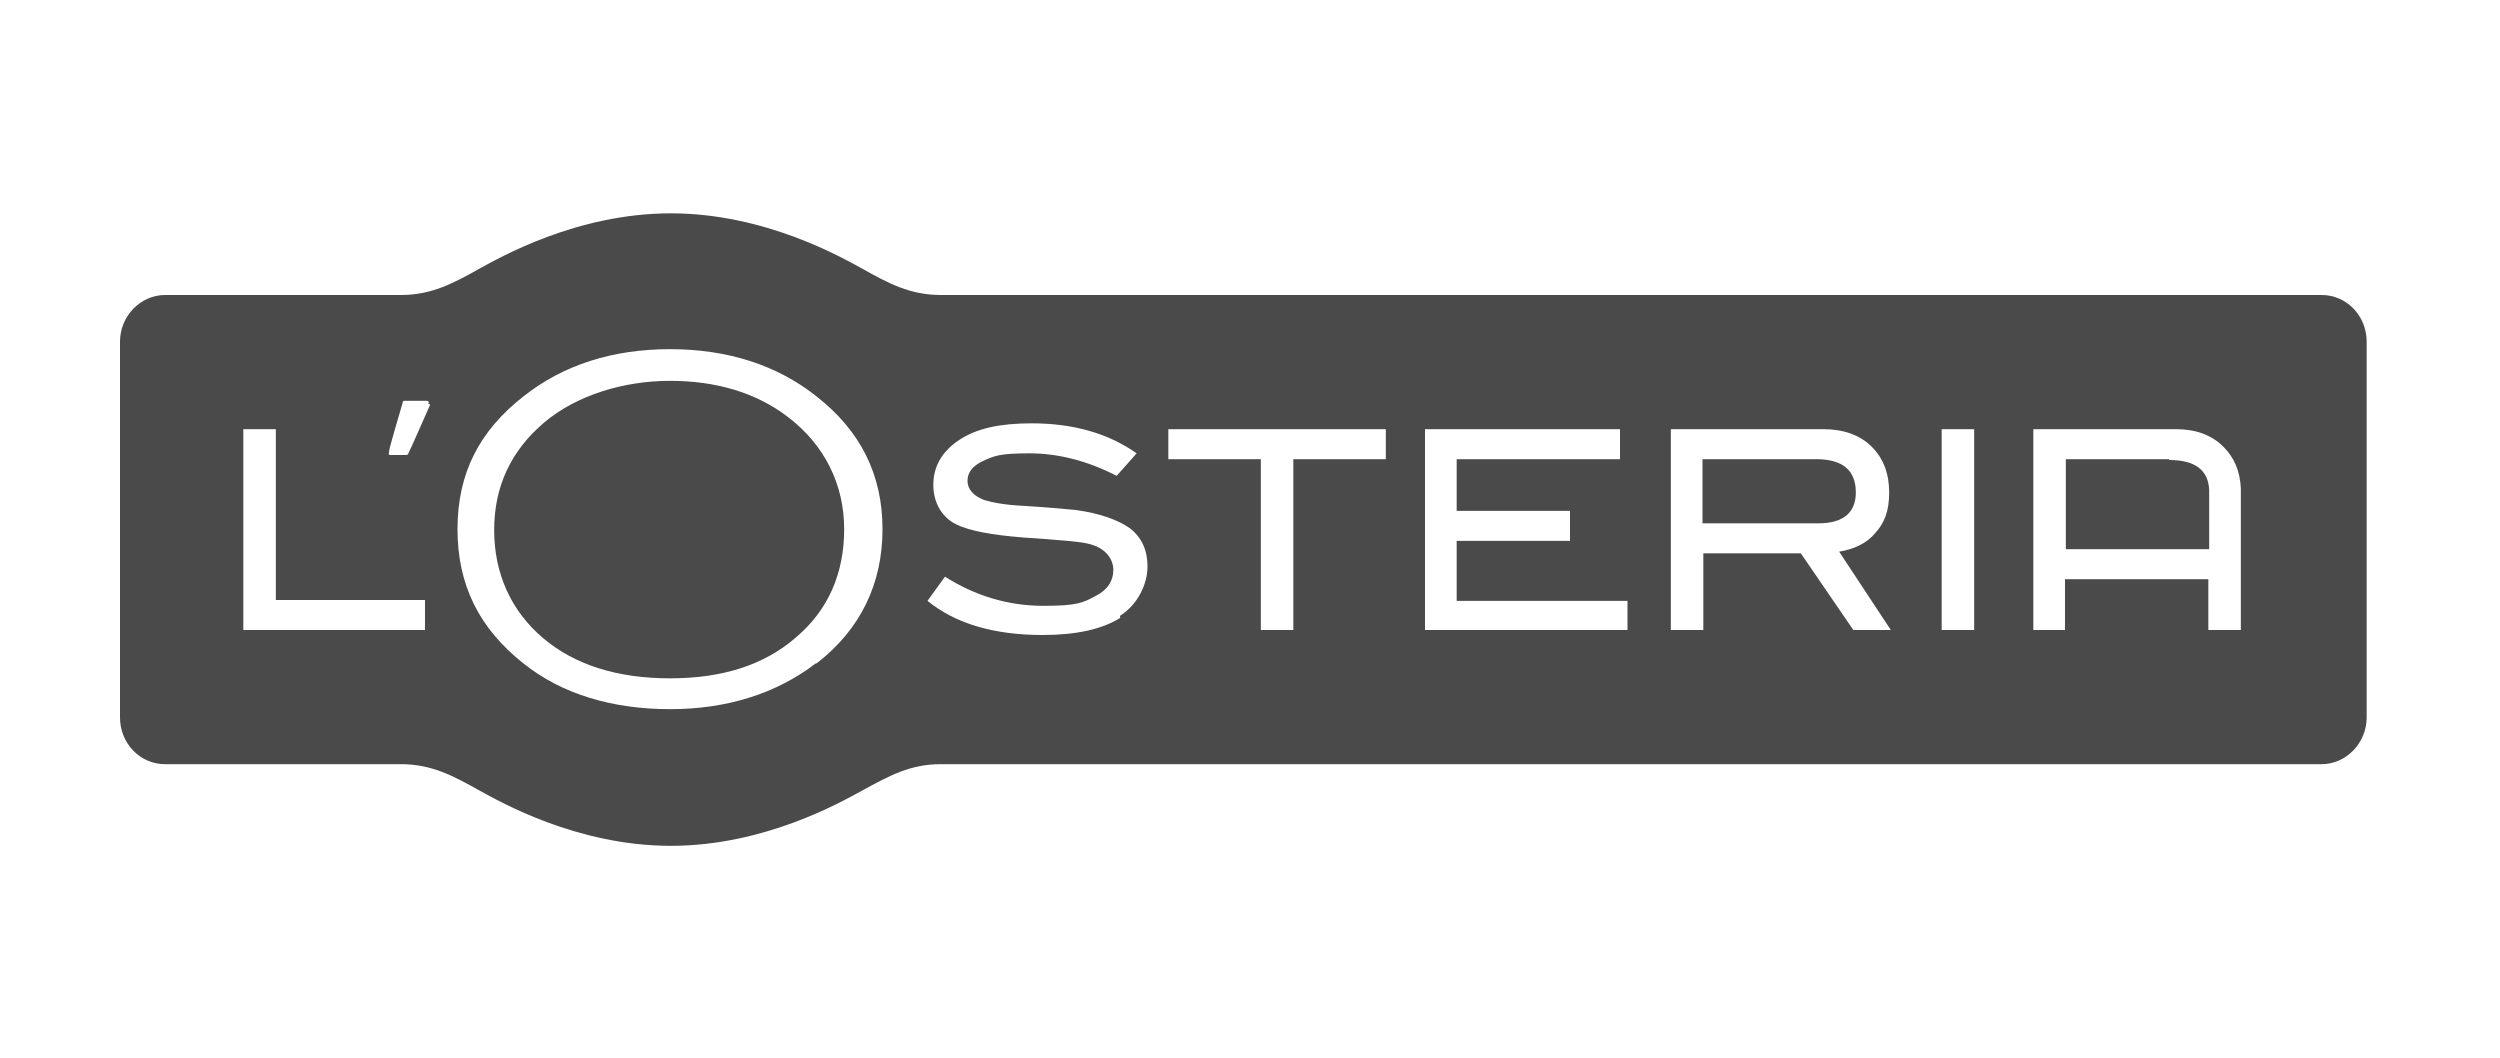 <?xml version="1.0" encoding="UTF-8"?>
<svg xmlns="http://www.w3.org/2000/svg" version="1.1" viewBox="0 0 300 127">
  <defs>
    <style>
      .cls-1 {
        fill: #4a4a4a;
      }
    </style>
  </defs>
  <!-- Generator: Adobe Illustrator 28.6.0, SVG Export Plug-In . SVG Version: 1.2.0 Build 709)  -->
  <g>
    <g id="Ebene_1">
      <g id="Ebene_1-2" data-name="Ebene_1">
        <g id="svg1650">
          <g>
            <path class="cls-1" d="M260.3,55.1h-12.4v10.8h17.2v-7.1c-.1-2.4-1.7-3.6-4.8-3.6h0Z"/>
            <path class="cls-1" d="M94.5,50c-3.8-2.9-8.6-4.3-14.1-4.3s-11.2,1.7-15.1,5c-4,3.4-6,7.7-6,12.9s2,9.7,5.9,13c3.8,3.2,8.9,4.8,15.2,4.8s11.3-1.6,15.1-4.9c3.9-3.3,5.8-7.7,5.8-13s-2.3-10.1-6.8-13.5h0Z"/>
            <path class="cls-1" d="M222.7,59.1c0-2.7-1.6-4-4.8-4h-13.6v7.7h13.9c3,0,4.5-1.3,4.5-3.7h0Z"/>
            <path class="cls-1" d="M278.6,35.4H112.9c-3.7,0-6.3-1.4-9.5-3.2-2.4-1.3-11.6-6.6-22.9-6.6h0c-11.3,0-20.5,5.3-22.9,6.6-3.2,1.8-5.8,3.2-9.5,3.2h-28.3c-2.9,0-5.4,2.5-5.4,5.6v45.1c0,3.1,2.4,5.6,5.4,5.6h28.3c3.7,0,6.3,1.4,9.5,3.2,2.4,1.3,11.6,6.6,22.9,6.6h0c11.3,0,20.5-5.3,22.9-6.6,3.3-1.8,5.8-3.2,9.5-3.2h165.7c2.9,0,5.4-2.5,5.4-5.6v-45.1c0-3.1-2.4-5.6-5.4-5.6ZM51,75.6h-21.8v-24.1h3.9v20.5h17.9v3.6h0ZM51.6,48.6s-2.5,5.7-2.6,5.8c0,.2-.3.2-.3.2h-1.8c-.4,0-.2-.2-.2-.5s1.6-5.7,1.6-5.7c0,0,0-.3.2-.3h2.7c.4,0,.2.4.2.4h.2ZM97.9,79.6c-4.7,3.6-10.6,5.5-17.5,5.5s-13-1.8-17.6-5.5c-5.3-4.2-7.9-9.4-7.9-16.1s2.6-11.8,8-16c4.7-3.7,10.6-5.6,17.5-5.6s12.8,1.9,17.5,5.6c5.4,4.2,8,9.5,8,16s-2.6,12-7.9,16.1h0ZM134.5,74.1c-2.2,1.4-5.3,2.1-9.4,2.1-5.9,0-10.5-1.4-13.8-4.1l2.1-2.9c3.6,2.3,7.6,3.5,11.8,3.5s4.8-.4,6.3-1.2c1.4-.7,2.1-1.8,2.1-3.1s-.9-2.6-2.8-3.1c-1-.3-3.6-.5-8-.8-3.8-.3-6.5-.8-8.1-1.6s-2.7-2.5-2.7-4.7,1-4,3.1-5.4,4.9-2,8.7-2h0c5,0,9.2,1.2,12.6,3.6l-2.4,2.7c-3.5-1.8-7-2.7-10.5-2.7s-4.2.3-5.5.9c-1.3.6-1.9,1.4-1.9,2.4s.7,1.8,2,2.3c1,.3,2.5.6,4.7.7,3.2.2,5.3.4,6.3.5,2.9.4,5.1,1.2,6.5,2.2,1.4,1.1,2.1,2.6,2.1,4.6s-1.1,4.5-3.3,5.9h0v.2ZM166.3,55.1h-11.1v20.5h-3.9v-20.5h-11.1v-3.6h26.1v3.6h0ZM195.3,75.6h-24.3v-24.1h23.4v3.6h-19.6v6.2h13.6v3.6h-13.6v7.2h20.5v3.6h0ZM222.4,75.6l-6.3-9.2h-11.7v9.2h-3.9v-24.1h18.3c2.4,0,4.4.7,5.8,2.1s2.1,3.2,2.1,5.5-.6,3.7-1.7,4.9c-1,1.2-2.5,1.9-4.3,2.2l6.2,9.4h-4.5ZM236.9,75.6h-3.9v-24.1h3.9v24.1ZM269,75.6h-4v-6.1h-17.2v6.1h-3.8v-24.1h17.1c2.4,0,4.3.7,5.7,2.1,1.3,1.3,2,2.9,2.1,5v17.1h0Z"/>
          </g>
        </g>
      </g>
    </g>
  </g>
</svg>
